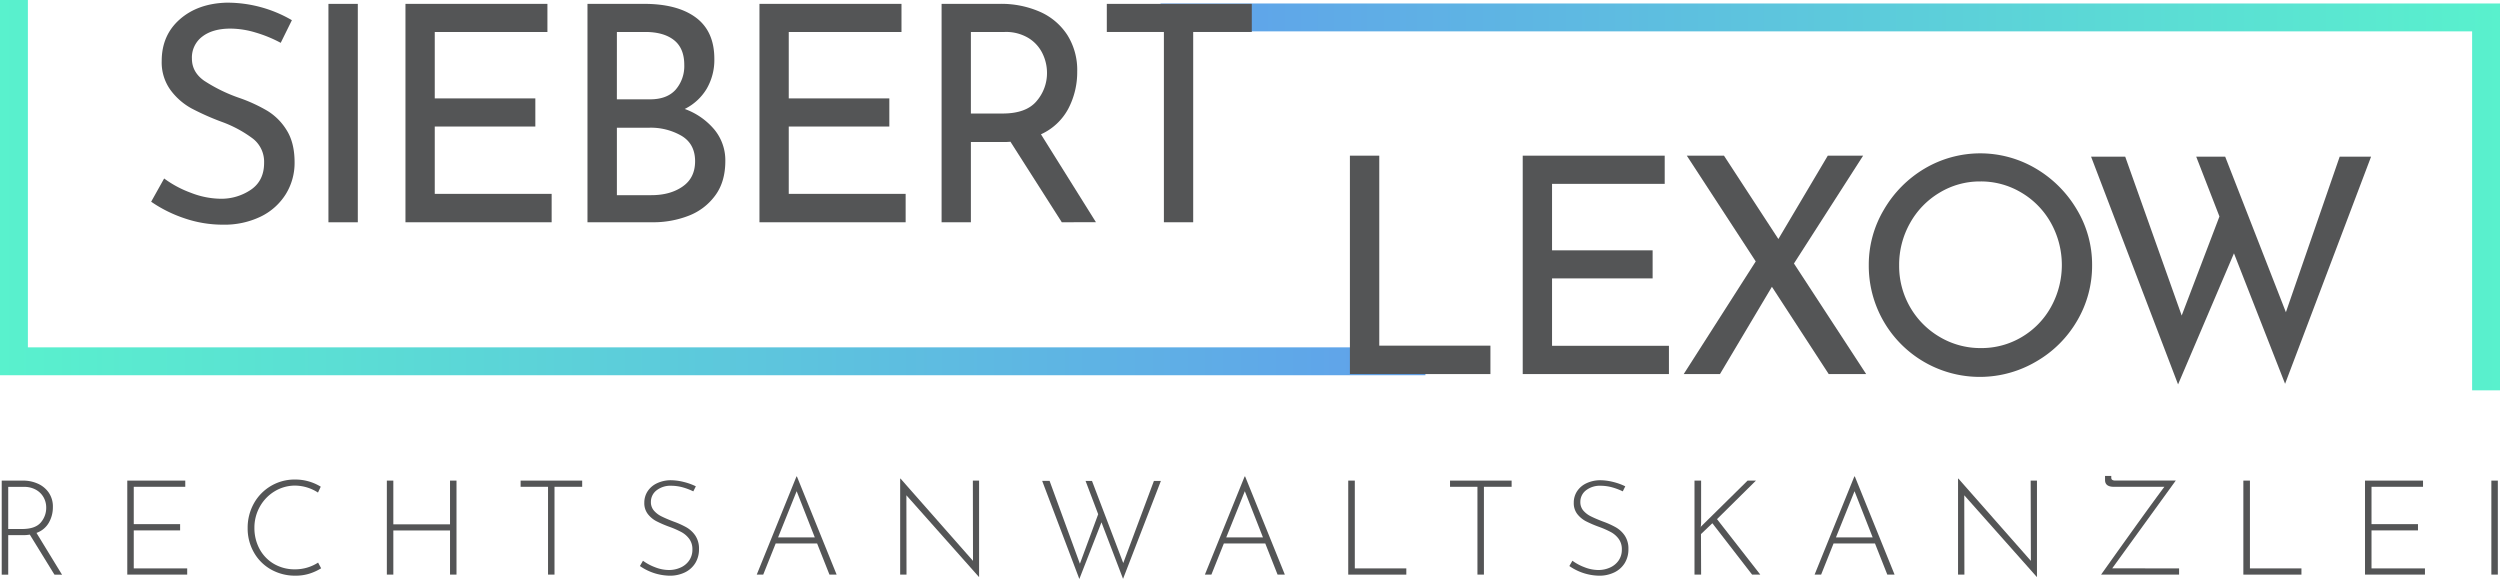 <svg xmlns="http://www.w3.org/2000/svg" xmlns:xlink="http://www.w3.org/1999/xlink" viewBox="0 0 1076 249.2"><defs><style>.cls-1{fill:#545556;}.cls-2,.cls-3{fill:none;stroke-miterlimit:10;stroke-width:12px;}.cls-2{stroke:url(#Unbenannter_Verlauf_10);}.cls-3{stroke:url(#Unbenannter_Verlauf_10-2);}</style><linearGradient id="Unbenannter_Verlauf_10" x1="-1128.45" y1="4354.2" x2="-551.95" y2="4354.2" gradientTransform="translate(-52.45 4438.95) rotate(180)" gradientUnits="userSpaceOnUse"><stop offset="0" stop-color="#59f1cd"/><stop offset="1" stop-color="#60a0eb"/></linearGradient><linearGradient id="Unbenannter_Verlauf_10-2" x1="0" y1="80.75" x2="613.5" y2="80.75" gradientTransform="matrix(1, 0, 0, 1, 0, 0)" xlink:href="#Unbenannter_Verlauf_10"/></defs><g id="Ebene_2" data-name="Ebene 2"><g id="Ebene_1-2" data-name="Ebene 1"><path class="cls-1" d="M23.43,247.32,12.83,230.1a16.83,16.83,0,0,1-3,.23H3.54v17H.74V206.85H10a15.34,15.34,0,0,1,6.12,1.25,11.23,11.23,0,0,1,4.79,3.82,10.58,10.58,0,0,1,1.85,6.38A13.28,13.28,0,0,1,21,225a9.86,9.86,0,0,1-5.3,4.36l11,18Zm-5.9-22.41a9.63,9.63,0,0,0,2.36-6.49A8.93,8.93,0,0,0,18.73,214a8.49,8.49,0,0,0-3.34-3.25,10.17,10.17,0,0,0-5-1.2H3.54v18.13H9.63Q15.17,227.65,17.53,224.91Z"/><path class="cls-1" d="M79.74,206.85v2.67H57.57V225.6H77.52v2.68H57.57v16.36h23v2.68H54.78V206.85Z"/><path class="cls-1" d="M133.21,246.89a19.72,19.72,0,0,1-6,.88A21,21,0,0,1,116.45,245a19.33,19.33,0,0,1-7.27-7.42,20.74,20.74,0,0,1-2.59-10.25,21.39,21.39,0,0,1,2.68-10.66A20,20,0,0,1,127,206.39a20.91,20.91,0,0,1,11.05,3.08L136.86,212a18.46,18.46,0,0,0-9.81-3,16.85,16.85,0,0,0-8.78,2.42,17.84,17.84,0,0,0-6.41,6.61,18.4,18.4,0,0,0-2.36,9.15,18.88,18.88,0,0,0,2.16,9,16.45,16.45,0,0,0,6.16,6.47,17.65,17.65,0,0,0,9.23,2.39,18.22,18.22,0,0,0,9.86-2.9l1.31,2.45A22.53,22.53,0,0,1,133.21,246.89Z"/><path class="cls-1" d="M196.48,247.32h-2.79v-19h-24.4v19H166.5V206.85h2.79v18.81h24.4V206.85h2.79Z"/><path class="cls-1" d="M250.57,206.85v2.67H238.66v37.8h-2.79v-37.8h-11.8v-2.67Z"/><path class="cls-1" d="M293.83,209.75a18.78,18.78,0,0,0-4.9-.68,9.68,9.68,0,0,0-6.38,2,6.22,6.22,0,0,0-2.4,5,5.49,5.49,0,0,0,1.29,3.68,10.15,10.15,0,0,0,3.27,2.5q2,1,5.13,2.2a36.49,36.49,0,0,1,5.68,2.56,11.72,11.72,0,0,1,3.79,3.57,10.08,10.08,0,0,1,1.54,5.78,11.19,11.19,0,0,1-1.6,6,10.7,10.7,0,0,1-4.47,4,14.68,14.68,0,0,1-6.59,1.42,23.1,23.1,0,0,1-12.77-4.16l1.31-2.28a21.43,21.43,0,0,0,5.19,2.79,16.43,16.43,0,0,0,6,1.2,12.06,12.06,0,0,0,4.87-1,8.83,8.83,0,0,0,3.76-3,8.12,8.12,0,0,0,1.46-4.87,7.39,7.39,0,0,0-1.34-4.5,10.26,10.26,0,0,0-3.37-2.94,39,39,0,0,0-5.1-2.25,47.87,47.87,0,0,1-5.64-2.42,11.38,11.38,0,0,1-3.73-3.11,7.64,7.64,0,0,1-1.52-4.85,8.9,8.9,0,0,1,1.46-5,9.74,9.74,0,0,1,4.05-3.42,13.89,13.89,0,0,1,5.78-1.28,23.31,23.31,0,0,1,5.67.74,25.48,25.48,0,0,1,5.22,1.88l-1.09,2.17A27.27,27.27,0,0,0,293.83,209.75Z"/><path class="cls-1" d="M351.69,233.92H333.85l-5.36,13.4H325.7l17.1-42.24H343l17.09,42.24H357Zm-1-2.62-7.81-19.89-8,19.89Z"/><path class="cls-1" d="M421.4,206.85v41.43h-.11l-31.18-35.11.05,34.15h-2.73V206h.17l31.18,35.4-.06-34.54Z"/><path class="cls-1" d="M483.36,249.14l-9.29-24.34-9.52,24.4-16-42.24h3.19l13.05,35.68,7.87-21.32L467.23,207H470l13.45,35.34L496.64,207h3Z"/><path class="cls-1" d="M544.58,233.92H526.74l-5.36,13.4h-2.8l17.1-42.24h.23L553,247.32h-3.13Zm-1-2.62-7.81-19.89-8,19.89Z"/><path class="cls-1" d="M583.11,206.85v37.79h22.17v2.68h-25V206.85Z"/><path class="cls-1" d="M650.6,206.85v2.67H638.68v37.8h-2.79v-37.8h-11.8v-2.67Z"/><path class="cls-1" d="M693.86,209.75a18.84,18.84,0,0,0-4.9-.68,9.72,9.72,0,0,0-6.39,2,6.24,6.24,0,0,0-2.39,5,5.53,5.53,0,0,0,1.28,3.68,10.3,10.3,0,0,0,3.28,2.5q2,1,5.13,2.2a35.91,35.91,0,0,1,5.67,2.56,11.62,11.62,0,0,1,3.79,3.57,10,10,0,0,1,1.54,5.78,11.18,11.18,0,0,1-1.59,6,10.73,10.73,0,0,1-4.48,4,14.63,14.63,0,0,1-6.58,1.42,23.07,23.07,0,0,1-12.77-4.16l1.31-2.28a21.43,21.43,0,0,0,5.19,2.79,16.38,16.38,0,0,0,6,1.2,12.11,12.11,0,0,0,4.88-1,8.89,8.89,0,0,0,3.76-3,8.11,8.11,0,0,0,1.45-4.87,7.39,7.39,0,0,0-1.34-4.5,10.13,10.13,0,0,0-3.36-2.94,39,39,0,0,0-5.1-2.25,48.85,48.85,0,0,1-5.65-2.42,11.48,11.48,0,0,1-3.73-3.11,7.63,7.63,0,0,1-1.51-4.85,8.89,8.89,0,0,1,1.45-5,9.74,9.74,0,0,1,4.05-3.42,14,14,0,0,1,5.79-1.28,23.37,23.37,0,0,1,5.67.74,25.6,25.6,0,0,1,5.21,1.88l-1.08,2.17A27.94,27.94,0,0,0,693.86,209.75Z"/><path class="cls-1" d="M732,227.08l.17-.51,20-19.72h3.59L739,223.43l18.64,23.89h-3.53L737,225.2l-4.9,4.67.06,17.45h-2.85V206.85h2.85v18.23Z"/><path class="cls-1" d="M807,233.92H789.16l-5.35,13.4H781l17.1-42.24h.23l17.1,42.24h-3.13Zm-1-2.62-7.81-19.89-8,19.89Z"/><path class="cls-1" d="M876.71,206.85v41.43h-.11l-31.18-35.11.06,34.15h-2.74V206h.17l31.18,35.4L874,206.85Z"/><path class="cls-1" d="M937.88,244.64v2.68H904.3q20.18-28.4,27.25-37.8H909.77c-2.5,0-3.76-1-3.76-2.9v-1.77h2.68v.68a1.17,1.17,0,0,0,.4,1,2.45,2.45,0,0,0,1.37.29h26l-27.36,37.79Z"/><path class="cls-1" d="M968.37,206.85v37.79h22.17v2.68h-25V206.85Z"/><path class="cls-1" d="M1042.87,206.85v2.67H1020.7V225.6h20v2.68h-20v16.36h23v2.68H1017.9V206.85Z"/><path class="cls-1" d="M1075.07,206.85v40.47h-2.79V206.85Z"/><polyline class="cls-2" points="499.5 7.5 1070 7.5 1070 168"/><path class="cls-1" d="M110,14a38,38,0,0,0-10.79-1.69q-7.67,0-12.15,3.44A11.25,11.25,0,0,0,82.6,25.2q0,5.85,5.27,9.55a68.2,68.2,0,0,0,15,7.35,67.37,67.37,0,0,1,12.29,5.65,25.2,25.2,0,0,1,8.32,8.45q3.32,5.4,3.31,13.72A25.54,25.54,0,0,1,123,83.57a26.07,26.07,0,0,1-10.72,9.62A35.81,35.81,0,0,1,96,96.7a50.88,50.88,0,0,1-16.77-2.8,56.89,56.89,0,0,1-14.17-7.08l5.59-10A45.78,45.78,0,0,0,82.21,83a36.09,36.09,0,0,0,12.61,2.54,22.67,22.67,0,0,0,13.2-3.9q5.66-3.9,5.65-11.57a12.61,12.61,0,0,0-4.74-10.34A51.55,51.55,0,0,0,95.6,52.5a109.41,109.41,0,0,1-13.19-5.85,27.92,27.92,0,0,1-9-7.87A20.27,20.27,0,0,1,69.6,26.24q0-11.05,7.74-17.88T97.42,1.15a55.23,55.23,0,0,1,28.21,7.54l-4.81,9.75A56,56,0,0,0,110,14Z"/><path class="cls-1" d="M154,1.67v94H141.36v-94Z"/><path class="cls-1" d="M235.61,1.67V13.76H187.12v28.6h43.29V54.45H187.12v29h50.31V95.66H174.51v-94Z"/><path class="cls-1" d="M307.5,55.81a20.77,20.77,0,0,1,4.68,13.46q0,9-4.36,14.88a25.38,25.38,0,0,1-11.44,8.71,41.81,41.81,0,0,1-15.53,2.8h-28v-94h24.31q14.43,0,22.36,5.91t7.93,17.75a24.63,24.63,0,0,1-3.32,12.93,22.76,22.76,0,0,1-9.42,8.65A29.85,29.85,0,0,1,307.5,55.81Zm-42-13.06h14.3q7.28,0,11-4.16a15.45,15.45,0,0,0,3.71-10.66q0-7.16-4.42-10.66t-12.35-3.51H265.51Zm28.34,37.5q5.32-3.7,5.33-10.85,0-7.41-5.79-10.92a26.42,26.42,0,0,0-14-3.51H265.51V84h14.82Q288.52,84,293.85,80.25Z"/><path class="cls-1" d="M388,1.67V13.76H339.48v28.6h43.29V54.45H339.48v29h50.31V95.66H326.87v-94Z"/><path class="cls-1" d="M457,95.66,434.9,61a29.26,29.26,0,0,1-3.12.13H417.87V95.66H405.26v-94h25.09a41.45,41.45,0,0,1,17.16,3.38A27,27,0,0,1,459.34,15a28.24,28.24,0,0,1,4.29,15.8,33.78,33.78,0,0,1-3.84,16,25,25,0,0,1-11.76,11l23.66,37.83ZM446.14,43.53a18.46,18.46,0,0,0,4.49-12.22,19.07,19.07,0,0,0-1.89-8.19,16,16,0,0,0-6-6.7,18.63,18.63,0,0,0-10.33-2.66H417.87v35.1h13.65Q441.66,48.86,446.14,43.53Z"/><path class="cls-1" d="M538.77,1.67V13.76H513.55v81.9H500.94V13.76H476.37V1.67Z"/><polyline class="cls-3" points="613.5 155.5 6 155.5 6 0"/><path class="cls-1" d="M593.64,67v81.77h47.84V161H581V67Z"/><path class="cls-1" d="M716.49,67V79.13H668v28.6h43.29v12.09H668v29h50.31V161H655.38V67Z"/><path class="cls-1" d="M787.08,161l-24.45-37.57L740.27,161h-15.6l31-48.49L726,67h16l23.41,35.88L786.68,67h15.21l-29.77,46.41L803.2,161Z"/><path class="cls-1" d="M810.87,90.18a49.35,49.35,0,0,1,17.48-17.62,47,47,0,0,1,47.9,0,49.74,49.74,0,0,1,17.62,17.62,46,46,0,0,1,6.57,23.92,46.65,46.65,0,0,1-6.5,24.05,48.11,48.11,0,0,1-17.62,17.48,47.79,47.79,0,0,1-72-41.53A46.28,46.28,0,0,1,810.87,90.18ZM822,132a35.19,35.19,0,0,0,12.81,13,34.28,34.28,0,0,0,17.75,4.81,33.81,33.81,0,0,0,17.61-4.75,34.24,34.24,0,0,0,12.61-13A37.26,37.26,0,0,0,882.75,96,34.82,34.82,0,0,0,870,82.9a33.87,33.87,0,0,0-17.69-4.81A33.48,33.48,0,0,0,834.66,83,35,35,0,0,0,822,96.16a36.58,36.58,0,0,0-4.61,18.07A35.39,35.39,0,0,0,822,132Z"/><path class="cls-1" d="M983.5,165.19l-22-56.16-24.06,56.42L900,67.43h14.69L939,135.81l16.25-42.64-10-25.74h12.47l26.13,66.95L1007,67.43h13.51Z"/></g></g></svg>